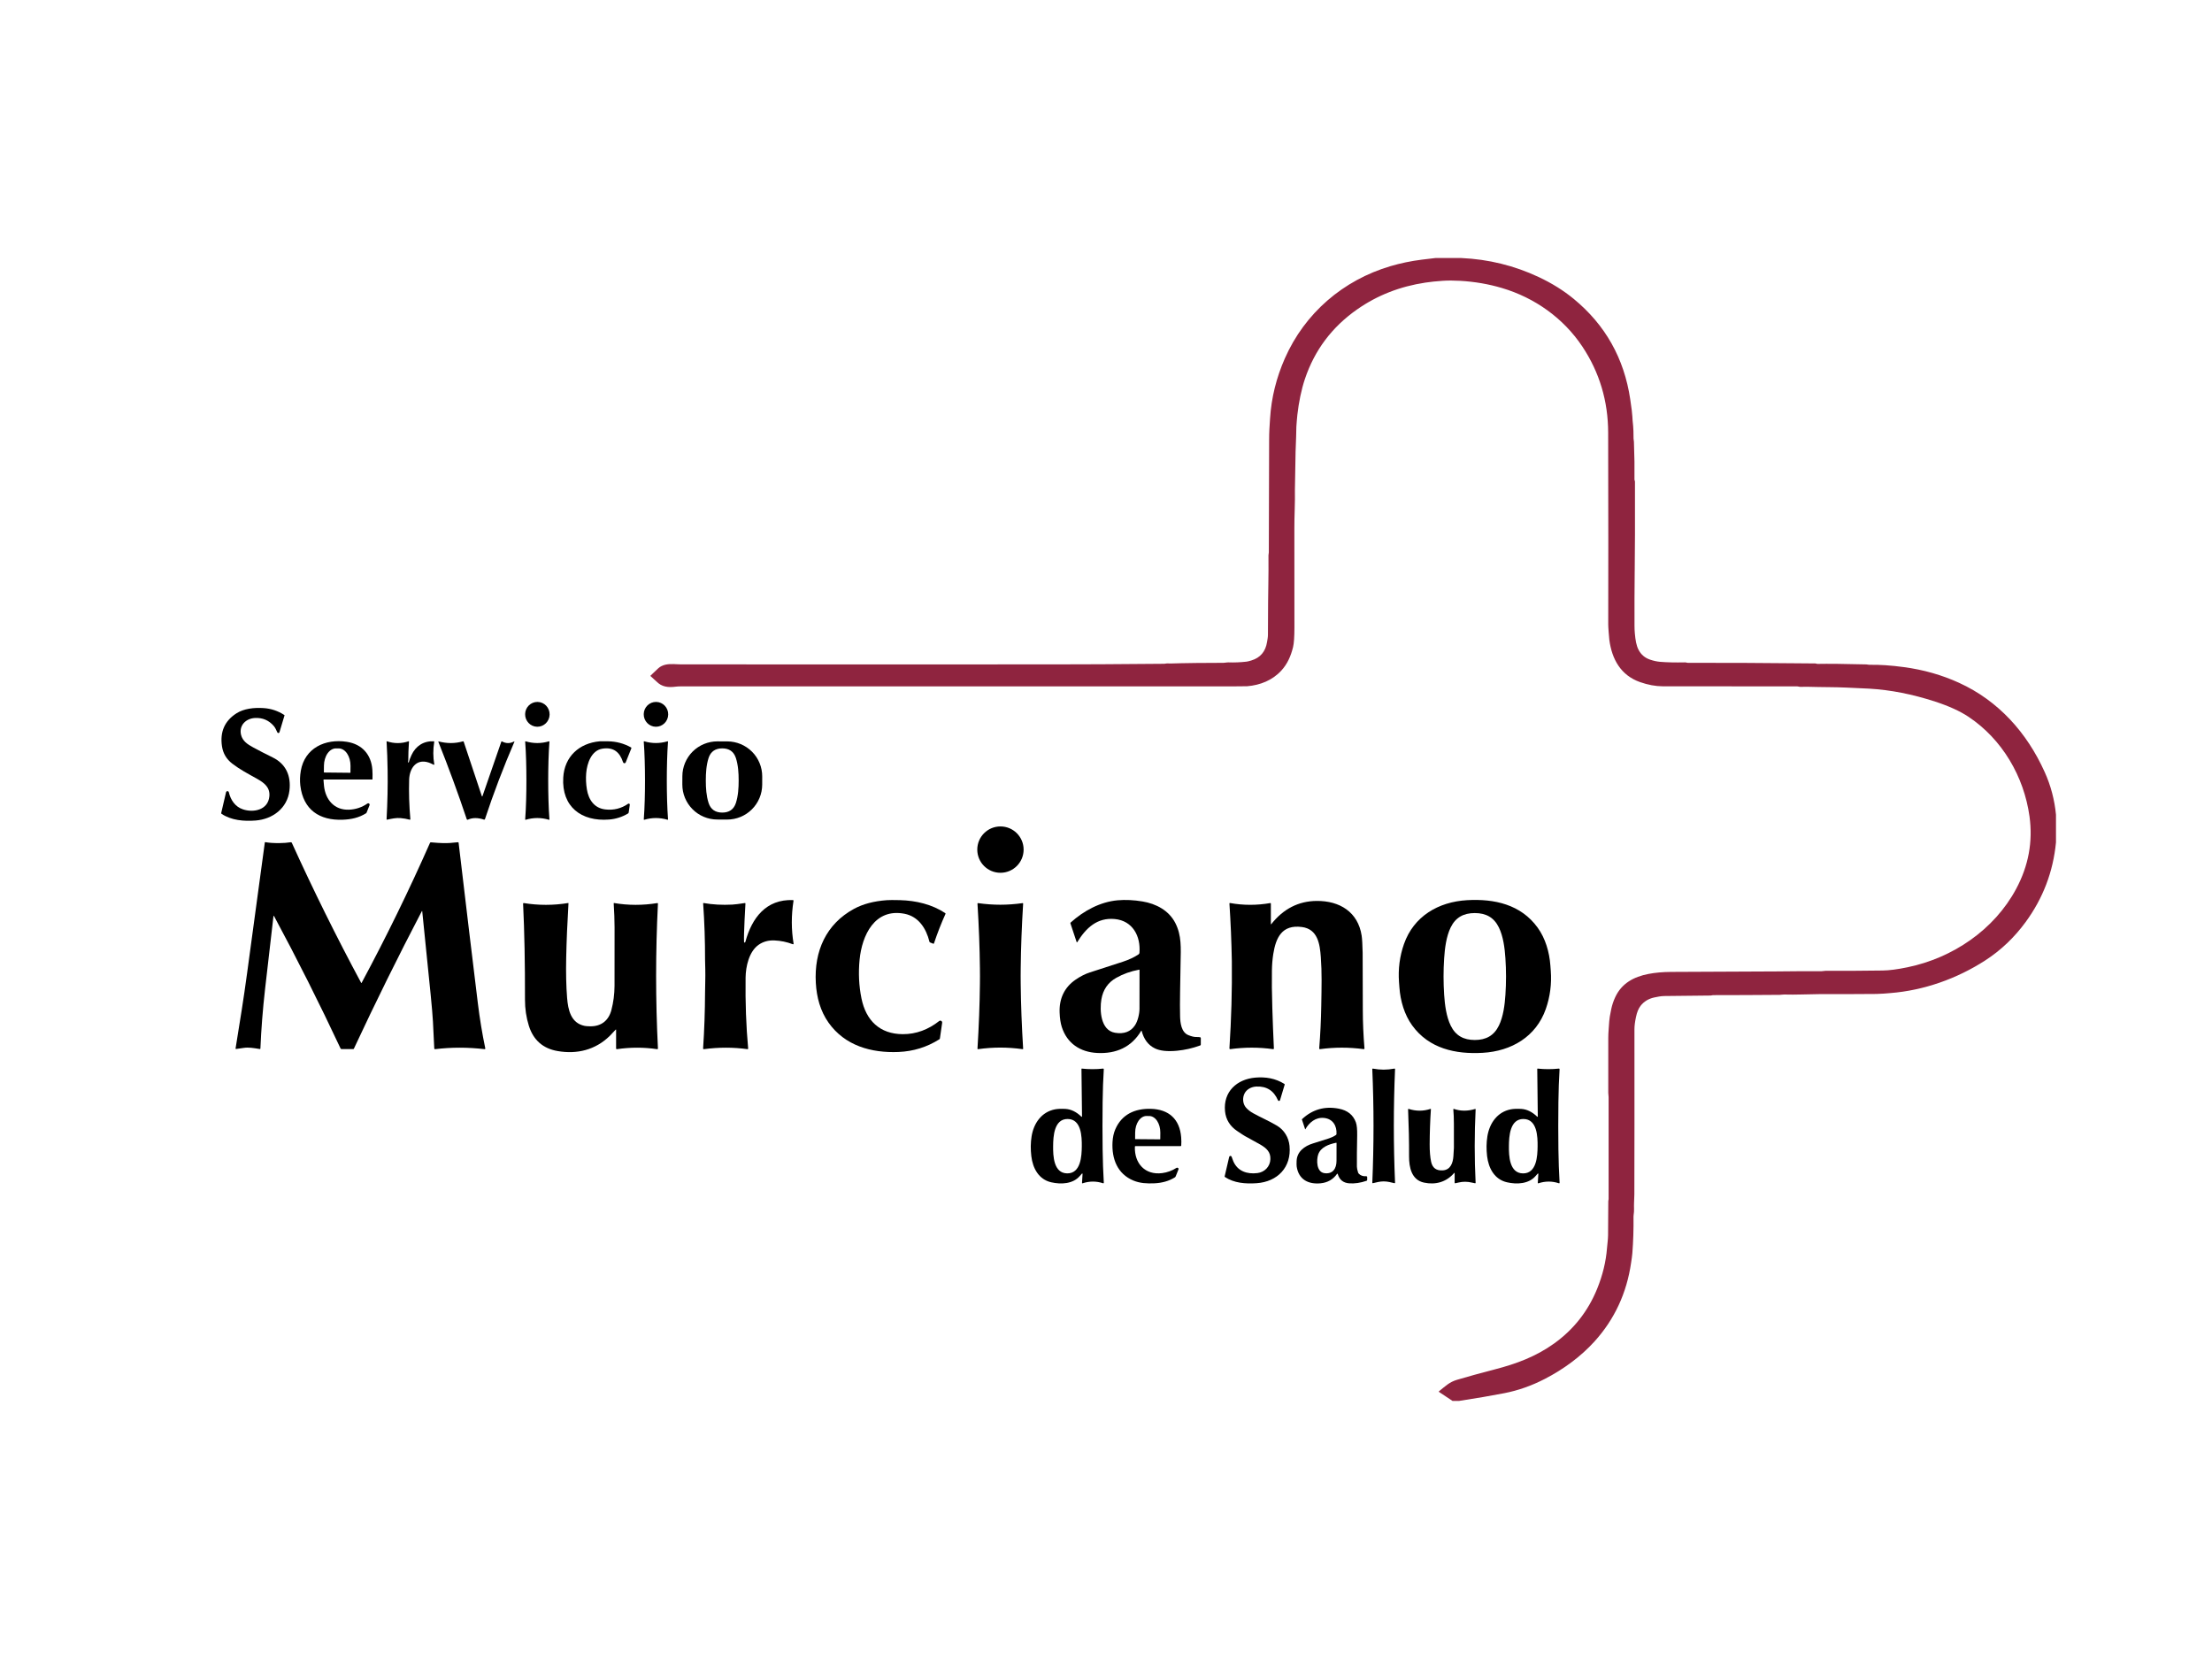 <svg xmlns="http://www.w3.org/2000/svg" width="120" height="90" viewBox="0 0 120 90" fill="none"><path d="M79.279 13.998C80.749 14.064 82.146 14.407 83.471 15.028C84.184 15.362 84.817 15.757 85.372 16.213C87.086 17.623 88.108 19.438 88.439 21.657C88.511 22.142 88.55 22.456 88.555 22.6C88.558 22.712 88.573 22.886 88.598 23.121C88.611 23.246 88.618 23.469 88.619 23.789C88.619 23.841 88.637 23.903 88.64 23.968C88.669 24.71 88.678 25.396 88.669 26.027C88.669 26.038 88.674 26.054 88.684 26.073C88.692 26.088 88.696 26.104 88.696 26.122C88.701 28.355 88.697 29.946 88.683 30.896C88.682 30.968 88.681 31.021 88.681 31.055C88.671 31.998 88.667 32.958 88.671 33.934C88.671 34.09 88.677 34.234 88.69 34.368C88.723 34.718 88.765 35.019 88.899 35.267C89.035 35.52 89.242 35.693 89.521 35.787C89.707 35.85 89.885 35.888 90.055 35.903C90.418 35.934 90.87 35.945 91.411 35.934C91.439 35.934 91.475 35.939 91.518 35.951C91.535 35.956 91.553 35.959 91.571 35.959C93.557 35.954 95.462 35.962 97.286 35.982C97.318 35.982 97.358 35.982 97.405 35.983C97.855 35.989 98.213 35.991 98.48 35.992C98.518 35.992 98.567 36.016 98.594 36.016C99.162 36.004 100.046 36.014 101.247 36.044C101.304 36.046 101.367 36.066 101.411 36.065C101.961 36.054 102.584 36.096 103.281 36.19C104.349 36.333 105.349 36.617 106.28 37.043C108.416 38.019 109.966 39.752 110.925 41.887C111.256 42.622 111.459 43.391 111.536 44.197V45.699C111.383 47.292 110.833 48.733 109.887 50.025C109.272 50.863 108.543 51.556 107.699 52.102C106.16 53.096 104.368 53.73 102.55 53.874C102.377 53.888 102.053 53.918 101.805 53.921C100.952 53.929 99.909 53.932 98.676 53.931C98.493 53.931 98.177 53.937 97.731 53.95C97.427 53.959 97.112 53.96 96.785 53.952C96.716 53.95 96.63 53.969 96.555 53.97C95.276 53.98 94.069 53.986 92.932 53.986C92.892 53.986 92.851 54.007 92.805 54.007C92.507 54.006 91.666 54.015 90.285 54.034C90.1 54.037 89.908 54.076 89.742 54.112C89.428 54.181 89.181 54.332 89 54.566C88.888 54.711 88.804 54.914 88.751 55.174C88.695 55.439 88.668 55.658 88.668 55.833C88.671 59.693 88.669 62.681 88.663 64.798C88.663 64.91 88.657 65.067 88.646 65.267C88.635 65.461 88.664 65.698 88.624 65.908C88.618 65.938 88.616 65.967 88.617 65.997C88.625 66.672 88.605 67.333 88.555 67.982C88.541 68.154 88.516 68.3 88.487 68.501C88.249 70.147 87.589 71.569 86.507 72.767C85.75 73.605 84.809 74.287 83.807 74.805C83.088 75.176 82.354 75.435 81.605 75.58C80.901 75.717 80.083 75.857 79.151 76H78.798L78.064 75.511C78.062 75.509 78.06 75.507 78.058 75.504C78.057 75.501 78.056 75.498 78.055 75.495C78.055 75.492 78.056 75.489 78.057 75.486C78.058 75.483 78.06 75.48 78.063 75.478C78.433 75.178 78.638 74.974 79.044 74.853C79.613 74.683 80.294 74.496 81.087 74.29C82.257 73.988 83.327 73.591 84.314 72.881C85.373 72.119 86.15 71.132 86.643 69.92C86.944 69.181 87.123 68.442 87.18 67.704C87.198 67.474 87.234 67.246 87.237 67.013C87.245 66.223 87.249 65.607 87.249 65.165C87.249 65.151 87.253 65.122 87.262 65.079C87.264 65.066 87.266 65.051 87.266 65.037C87.266 62.713 87.266 60.872 87.266 59.516C87.266 59.446 87.248 59.362 87.248 59.285C87.248 57.799 87.248 56.804 87.248 56.3C87.247 56.014 87.286 55.685 87.301 55.396C87.307 55.279 87.342 55.065 87.407 54.754C87.453 54.531 87.525 54.313 87.623 54.101C87.972 53.345 88.633 52.987 89.432 52.835C89.796 52.765 90.203 52.729 90.652 52.726C91.065 52.723 92.993 52.714 96.434 52.699C96.446 52.699 96.475 52.699 96.519 52.698C97.436 52.687 98.206 52.683 98.828 52.687C98.886 52.688 98.961 52.667 99.023 52.667C99.785 52.673 100.823 52.667 102.137 52.65C102.486 52.646 102.936 52.587 103.485 52.473C105.929 51.968 108.182 50.448 109.375 48.222C110.047 46.969 110.288 45.66 110.1 44.293C109.802 42.13 108.62 40.105 106.792 38.887C106.331 38.58 105.73 38.306 104.99 38.064C103.755 37.661 102.561 37.426 101.407 37.359C101.238 37.349 100.823 37.33 100.163 37.301C99.496 37.271 98.97 37.281 98.642 37.27C98.144 37.255 97.825 37.252 97.685 37.261C97.653 37.263 97.609 37.258 97.554 37.243C97.532 37.238 97.51 37.235 97.488 37.235C93.301 37.237 90.877 37.236 90.214 37.232C89.812 37.23 89.397 37.154 88.968 37.002C87.934 36.638 87.444 35.768 87.305 34.709C87.298 34.655 87.286 34.516 87.269 34.293C87.253 34.088 87.246 33.948 87.246 33.874C87.253 31.339 87.252 27.874 87.242 23.479C87.239 21.756 86.771 20.195 85.839 18.796C84.813 17.258 83.26 16.152 81.477 15.624C80.757 15.41 80.004 15.281 79.216 15.235C78.867 15.215 78.552 15.214 78.27 15.233C77.92 15.256 77.606 15.289 77.329 15.331C75.948 15.538 74.714 16.022 73.628 16.782C72.262 17.737 71.317 18.994 70.793 20.554C70.597 21.137 70.459 21.819 70.381 22.506C70.376 22.543 70.367 22.65 70.351 22.827C70.335 23.005 70.327 23.113 70.327 23.149C70.323 23.464 70.311 23.848 70.292 24.301C70.288 24.4 70.285 24.462 70.285 24.487C70.284 24.537 70.272 25.174 70.251 26.401C70.249 26.495 70.248 26.544 70.248 26.547C70.253 26.907 70.249 27.261 70.238 27.611C70.225 28.009 70.219 28.363 70.219 28.674C70.219 30.218 70.22 32.006 70.222 34.038C70.222 34.545 70.197 34.902 70.147 35.109C70.029 35.59 69.841 36.02 69.511 36.379C69.027 36.907 68.365 37.17 67.656 37.228C67.595 37.233 67.354 37.235 66.934 37.235C59.841 37.235 49.846 37.235 36.951 37.235C36.838 37.235 36.737 37.241 36.649 37.252C36.249 37.304 35.904 37.267 35.617 36.974C35.603 36.96 35.495 36.861 35.293 36.679C35.291 36.677 35.289 36.675 35.288 36.673C35.287 36.67 35.287 36.667 35.287 36.665C35.287 36.662 35.287 36.66 35.288 36.657C35.289 36.655 35.291 36.652 35.293 36.651C35.413 36.538 35.555 36.404 35.718 36.248C35.804 36.166 35.965 36.086 36.113 36.056C36.401 35.996 36.703 36.043 36.967 36.043C37.666 36.042 42.7 36.042 52.068 36.044C56.651 36.044 59.22 36.041 59.775 36.035C60.634 36.024 61.763 36.016 63.161 36.01C63.181 36.01 63.214 36.005 63.261 35.996C63.3 35.988 63.34 35.987 63.379 35.992C63.422 35.997 63.661 35.993 64.094 35.979C64.43 35.969 65.191 35.962 66.376 35.958C66.465 35.958 66.549 35.931 66.644 35.934C66.947 35.946 67.271 35.933 67.616 35.895C67.67 35.89 67.759 35.868 67.885 35.83C68.371 35.683 68.657 35.347 68.738 34.822C68.755 34.713 68.785 34.576 68.785 34.44C68.79 32.984 68.797 32.06 68.807 31.666C68.817 31.228 68.816 30.723 68.814 30.123C68.814 30.092 68.819 30.048 68.83 29.992C68.832 29.982 68.833 29.971 68.833 29.961C68.845 26.594 68.85 24.555 68.85 23.844C68.85 23.648 68.855 23.455 68.865 23.267C68.868 23.216 68.88 23.024 68.901 22.693C68.972 21.578 69.239 20.496 69.701 19.446C70.789 16.979 72.864 15.2 75.432 14.439C75.978 14.278 76.545 14.16 77.133 14.086C77.379 14.056 77.624 14.026 77.87 13.998H79.279Z" fill="#8F243F"></path><path d="M29.816 38.765C29.823 38.393 29.532 38.086 29.165 38.079C28.798 38.072 28.495 38.367 28.488 38.739C28.481 39.111 28.772 39.419 29.139 39.426C29.506 39.433 29.809 39.137 29.816 38.765Z" fill="black"></path><path d="M36.25 38.765C36.257 38.393 35.966 38.086 35.599 38.079C35.232 38.072 34.929 38.367 34.922 38.739C34.915 39.111 35.206 39.419 35.573 39.426C35.94 39.433 36.243 39.137 36.25 38.765Z" fill="black"></path><path d="M15.428 38.792C15.431 38.794 15.434 38.797 15.435 38.801C15.436 38.804 15.436 38.808 15.435 38.811L15.161 39.723C15.158 39.735 15.151 39.746 15.141 39.754C15.131 39.762 15.119 39.766 15.106 39.767C15.093 39.768 15.081 39.765 15.07 39.758C15.059 39.752 15.05 39.742 15.045 39.731C14.992 39.614 14.935 39.482 14.859 39.392C14.587 39.073 14.242 38.926 13.823 38.951C13.34 38.979 12.955 39.353 13.076 39.861C13.157 40.201 13.429 40.381 13.735 40.546C14.059 40.723 14.413 40.904 14.796 41.092C15.52 41.448 15.797 42.099 15.702 42.889C15.587 43.846 14.791 44.443 13.861 44.513C13.228 44.56 12.555 44.507 12.02 44.151C12.013 44.146 12.007 44.139 12.003 44.13C12 44.121 11.999 44.112 12.001 44.103L12.263 42.979C12.267 42.962 12.277 42.947 12.29 42.936C12.304 42.925 12.321 42.919 12.339 42.919C12.356 42.919 12.373 42.925 12.387 42.936C12.401 42.946 12.41 42.962 12.414 42.979C12.513 43.399 12.754 43.764 13.177 43.906C13.752 44.1 14.544 43.945 14.613 43.201C14.658 42.72 14.344 42.473 13.946 42.25C13.409 41.948 13.027 41.754 12.602 41.428C12.287 41.187 12.101 40.874 12.043 40.489C11.925 39.704 12.187 39.107 12.829 38.697C13.231 38.441 13.779 38.38 14.292 38.413C14.707 38.439 15.086 38.566 15.428 38.792Z" fill="black"></path><path d="M20.207 42.273C20.206 42.277 20.205 42.281 20.202 42.284C20.199 42.287 20.195 42.288 20.191 42.288H17.57C17.567 42.288 17.564 42.289 17.562 42.29C17.559 42.291 17.557 42.293 17.555 42.295C17.553 42.297 17.551 42.3 17.55 42.302C17.549 42.305 17.549 42.308 17.549 42.311C17.56 42.448 17.569 42.556 17.577 42.633C17.656 43.385 18.14 43.959 18.937 43.925C19.301 43.91 19.633 43.798 19.933 43.591C19.946 43.582 19.962 43.578 19.979 43.578C19.995 43.579 20.011 43.584 20.024 43.595C20.037 43.605 20.046 43.619 20.05 43.635C20.054 43.651 20.053 43.667 20.047 43.682L19.887 44.084C19.88 44.099 19.869 44.113 19.855 44.122C19.474 44.36 19.058 44.453 18.589 44.47C17.341 44.516 16.45 43.938 16.292 42.611C16.262 42.357 16.271 42.091 16.319 41.813C16.533 40.578 17.646 40.064 18.811 40.242C19.65 40.371 20.144 40.942 20.201 41.767C20.212 41.921 20.214 42.089 20.207 42.273ZM17.583 41.908L18.998 41.923C19.002 41.923 19.005 41.922 19.008 41.92C19.01 41.917 19.011 41.914 19.011 41.911L19.015 41.552C19.017 41.301 18.952 41.061 18.833 40.883C18.713 40.704 18.55 40.603 18.378 40.601L18.231 40.6C18.146 40.599 18.061 40.622 17.982 40.669C17.903 40.715 17.831 40.784 17.77 40.871C17.709 40.958 17.661 41.062 17.627 41.176C17.593 41.29 17.575 41.413 17.574 41.537L17.57 41.896C17.57 41.897 17.57 41.899 17.571 41.901C17.572 41.902 17.573 41.904 17.574 41.905C17.575 41.906 17.576 41.907 17.578 41.907C17.58 41.908 17.581 41.908 17.583 41.908Z" fill="black"></path><path d="M23.556 40.25C23.49 40.668 23.491 41.072 23.56 41.463C23.56 41.467 23.56 41.471 23.558 41.475C23.557 41.479 23.554 41.482 23.551 41.484C23.548 41.487 23.544 41.489 23.54 41.489C23.536 41.489 23.532 41.489 23.528 41.487C23.402 41.425 23.312 41.385 23.258 41.368C22.573 41.14 22.215 41.694 22.196 42.295C22.175 42.978 22.197 43.693 22.262 44.44C22.263 44.444 22.262 44.448 22.26 44.452C22.258 44.456 22.256 44.46 22.253 44.462C22.249 44.465 22.245 44.467 22.241 44.468C22.237 44.469 22.232 44.469 22.228 44.468C22.066 44.424 21.899 44.395 21.728 44.381C21.488 44.361 21.248 44.413 21.007 44.466C21.003 44.467 20.998 44.467 20.994 44.466C20.99 44.465 20.986 44.463 20.982 44.46C20.979 44.457 20.976 44.453 20.974 44.449C20.973 44.445 20.972 44.441 20.972 44.436C21.022 43.515 21.041 42.633 21.028 41.793C21.021 41.266 21.002 40.744 20.972 40.227C20.972 40.225 20.973 40.223 20.973 40.221C20.974 40.219 20.976 40.218 20.977 40.216C20.979 40.215 20.981 40.214 20.983 40.214C20.985 40.214 20.987 40.214 20.989 40.214C21.385 40.346 21.779 40.345 22.172 40.212C22.174 40.211 22.176 40.211 22.178 40.211C22.18 40.211 22.181 40.212 22.183 40.213C22.184 40.215 22.185 40.216 22.186 40.218C22.187 40.219 22.187 40.221 22.187 40.223C22.161 40.617 22.148 40.951 22.149 41.224C22.149 41.253 22.146 41.279 22.139 41.302C22.13 41.33 22.13 41.348 22.139 41.357C22.142 41.36 22.146 41.362 22.15 41.363C22.154 41.364 22.159 41.364 22.163 41.363C22.167 41.361 22.171 41.359 22.173 41.356C22.176 41.353 22.178 41.349 22.179 41.345C22.201 41.252 22.249 41.125 22.324 40.962C22.55 40.47 22.984 40.189 23.528 40.215C23.532 40.215 23.536 40.216 23.54 40.218C23.544 40.22 23.547 40.223 23.55 40.226C23.553 40.229 23.555 40.233 23.556 40.237C23.557 40.242 23.557 40.246 23.556 40.25Z" fill="black"></path><path d="M27.906 40.242C27.308 41.628 26.775 43.026 26.309 44.437C26.305 44.448 26.298 44.456 26.288 44.462C26.278 44.467 26.266 44.468 26.256 44.464C25.922 44.352 25.631 44.353 25.383 44.467C25.377 44.47 25.371 44.471 25.364 44.472C25.358 44.472 25.352 44.47 25.346 44.468C25.34 44.465 25.334 44.462 25.33 44.457C25.326 44.452 25.322 44.446 25.32 44.44C24.852 43.04 24.339 41.642 23.782 40.247C23.78 40.244 23.78 40.241 23.78 40.238C23.781 40.235 23.782 40.232 23.784 40.229C23.786 40.227 23.789 40.225 23.792 40.224C23.795 40.223 23.798 40.223 23.801 40.224C24.241 40.335 24.671 40.345 25.117 40.217C25.125 40.215 25.133 40.216 25.14 40.219C25.147 40.223 25.152 40.229 25.155 40.237L26.14 43.193C26.142 43.196 26.144 43.199 26.147 43.201C26.15 43.203 26.153 43.204 26.157 43.204C26.16 43.204 26.164 43.203 26.167 43.201C26.17 43.199 26.172 43.196 26.173 43.193L27.196 40.238C27.197 40.234 27.199 40.231 27.202 40.228C27.205 40.225 27.208 40.223 27.212 40.221C27.216 40.22 27.22 40.219 27.224 40.22C27.228 40.22 27.232 40.221 27.236 40.223C27.453 40.341 27.67 40.342 27.887 40.224C27.889 40.222 27.892 40.222 27.895 40.222C27.898 40.222 27.901 40.224 27.903 40.225C27.905 40.227 27.907 40.23 27.907 40.233C27.908 40.236 27.907 40.239 27.906 40.242Z" fill="black"></path><path d="M29.148 40.31C29.357 40.31 29.567 40.279 29.779 40.217C29.782 40.216 29.786 40.216 29.789 40.216C29.792 40.217 29.795 40.218 29.798 40.22C29.801 40.222 29.803 40.225 29.804 40.228C29.805 40.231 29.806 40.235 29.806 40.238C29.758 40.879 29.74 41.636 29.74 42.344C29.74 43.053 29.758 43.81 29.806 44.45C29.806 44.454 29.805 44.457 29.804 44.46C29.803 44.463 29.801 44.466 29.798 44.468C29.795 44.47 29.792 44.471 29.789 44.472C29.786 44.473 29.782 44.473 29.779 44.472C29.568 44.409 29.358 44.378 29.148 44.378C28.94 44.378 28.73 44.409 28.518 44.472C28.515 44.473 28.511 44.473 28.508 44.472C28.505 44.471 28.502 44.47 28.499 44.468C28.496 44.466 28.494 44.463 28.493 44.46C28.492 44.457 28.491 44.454 28.491 44.45C28.539 43.81 28.557 43.053 28.557 42.344C28.557 41.636 28.539 40.879 28.491 40.238C28.491 40.235 28.492 40.231 28.493 40.228C28.494 40.225 28.496 40.222 28.499 40.22C28.502 40.218 28.505 40.217 28.508 40.216C28.511 40.216 28.515 40.216 28.518 40.217C28.729 40.279 28.939 40.31 29.148 40.31Z" fill="black"></path><path d="M33.946 41.356C33.941 41.371 33.93 41.384 33.917 41.392C33.904 41.401 33.888 41.406 33.872 41.405C33.856 41.404 33.841 41.399 33.828 41.389C33.816 41.38 33.806 41.367 33.801 41.352C33.62 40.797 33.282 40.523 32.686 40.614C32.074 40.708 31.844 41.426 31.801 41.943C31.777 42.236 31.79 42.529 31.838 42.822C31.93 43.384 32.238 43.844 32.841 43.912C33.293 43.964 33.705 43.861 34.077 43.603C34.086 43.597 34.097 43.594 34.108 43.593C34.119 43.593 34.13 43.596 34.139 43.602C34.149 43.608 34.156 43.616 34.161 43.626C34.166 43.636 34.168 43.648 34.166 43.659L34.106 44.076C34.104 44.087 34.1 44.098 34.093 44.108C34.087 44.118 34.078 44.126 34.068 44.133C33.751 44.322 33.407 44.431 33.036 44.46C31.546 44.576 30.462 43.774 30.556 42.18C30.622 41.043 31.422 40.315 32.532 40.216C32.572 40.212 32.722 40.212 32.984 40.215C33.431 40.221 33.848 40.332 34.235 40.548C34.243 40.552 34.249 40.559 34.252 40.568C34.255 40.576 34.254 40.586 34.251 40.594L33.946 41.356Z" fill="black"></path><path d="M34.991 42.344C34.99 41.635 34.972 40.878 34.924 40.237C34.924 40.234 34.925 40.23 34.926 40.227C34.927 40.224 34.929 40.221 34.932 40.219C34.935 40.217 34.938 40.216 34.941 40.215C34.944 40.215 34.948 40.215 34.951 40.216C35.163 40.278 35.373 40.309 35.582 40.309C35.791 40.309 36.001 40.278 36.213 40.216C36.216 40.215 36.219 40.215 36.223 40.215C36.226 40.216 36.229 40.217 36.232 40.219C36.234 40.221 36.236 40.224 36.238 40.227C36.239 40.23 36.24 40.234 36.239 40.237C36.192 40.878 36.174 41.635 36.174 42.344C36.174 43.052 36.193 43.809 36.24 44.45C36.24 44.453 36.239 44.457 36.238 44.46C36.237 44.463 36.235 44.465 36.232 44.467C36.23 44.469 36.227 44.471 36.224 44.471C36.22 44.472 36.217 44.472 36.214 44.471C36.002 44.409 35.792 44.378 35.583 44.378C35.374 44.378 35.164 44.409 34.952 44.472C34.949 44.473 34.945 44.473 34.942 44.472C34.939 44.472 34.936 44.47 34.933 44.468C34.931 44.466 34.928 44.463 34.927 44.46C34.926 44.457 34.925 44.454 34.925 44.45C34.973 43.81 34.991 43.053 34.991 42.344Z" fill="black"></path><path d="M41.349 42.569C41.347 43.072 41.145 43.554 40.788 43.909C40.431 44.264 39.947 44.462 39.443 44.461L38.908 44.459C38.659 44.458 38.412 44.408 38.182 44.312C37.952 44.216 37.743 44.075 37.568 43.898C37.392 43.721 37.253 43.511 37.158 43.281C37.063 43.05 37.015 42.803 37.016 42.553L37.018 42.111C37.019 41.607 37.221 41.125 37.578 40.77C37.936 40.415 38.42 40.217 38.923 40.219L39.458 40.221C39.708 40.221 39.954 40.272 40.184 40.368C40.414 40.464 40.623 40.605 40.799 40.782C40.975 40.958 41.114 41.168 41.208 41.399C41.303 41.63 41.351 41.877 41.35 42.126L41.349 42.569ZM38.29 42.341C38.29 42.746 38.315 43.171 38.441 43.56C38.556 43.916 38.813 44.082 39.182 44.082C39.551 44.082 39.807 43.915 39.922 43.56C40.047 43.17 40.072 42.746 40.072 42.34C40.072 41.935 40.047 41.51 39.921 41.121C39.806 40.765 39.55 40.599 39.181 40.599C38.812 40.599 38.555 40.766 38.44 41.121C38.315 41.511 38.29 41.935 38.29 42.341Z" fill="black"></path><path d="M54.274 47.348C54.968 47.348 55.531 46.785 55.531 46.091C55.531 45.397 54.968 44.834 54.274 44.834C53.579 44.834 53.017 45.397 53.017 46.091C53.017 46.785 53.579 47.348 54.274 47.348Z" fill="black"></path><path d="M22.906 49.435C22.905 49.432 22.904 49.43 22.902 49.428C22.901 49.427 22.899 49.425 22.896 49.425C22.894 49.425 22.891 49.425 22.889 49.426C22.887 49.427 22.885 49.429 22.884 49.431C21.613 51.862 20.384 54.348 19.198 56.89C19.195 56.896 19.19 56.902 19.184 56.906C19.178 56.91 19.171 56.912 19.163 56.912H18.525C18.515 56.912 18.505 56.909 18.496 56.903C18.487 56.898 18.481 56.89 18.476 56.881C17.329 54.432 16.125 52.036 14.864 49.693C14.862 49.69 14.86 49.688 14.857 49.687C14.854 49.686 14.851 49.685 14.848 49.686C14.845 49.687 14.842 49.688 14.84 49.69C14.838 49.693 14.836 49.695 14.836 49.698C14.603 51.709 14.451 53.031 14.379 53.664C14.255 54.758 14.171 55.83 14.127 56.88C14.127 56.885 14.126 56.889 14.124 56.892C14.122 56.896 14.119 56.9 14.116 56.902C14.113 56.905 14.109 56.907 14.105 56.908C14.101 56.909 14.096 56.91 14.092 56.909C13.755 56.854 13.491 56.808 13.221 56.848C13.088 56.868 12.951 56.888 12.81 56.907C12.806 56.908 12.802 56.907 12.798 56.906C12.794 56.905 12.79 56.902 12.787 56.899C12.784 56.896 12.782 56.892 12.78 56.888C12.779 56.884 12.779 56.88 12.78 56.876C13.037 55.282 13.207 54.257 13.408 52.772C14.022 48.239 14.342 45.885 14.366 45.709C14.367 45.706 14.368 45.702 14.37 45.699C14.372 45.696 14.374 45.694 14.377 45.692C14.38 45.69 14.383 45.688 14.386 45.687C14.39 45.686 14.393 45.686 14.397 45.687C14.594 45.723 14.843 45.74 15.146 45.738C15.377 45.736 15.586 45.721 15.774 45.691C15.786 45.689 15.797 45.691 15.807 45.696C15.817 45.702 15.825 45.71 15.83 45.72C16.999 48.294 18.253 50.827 19.592 53.318C19.594 53.32 19.596 53.322 19.598 53.324C19.6 53.325 19.602 53.326 19.605 53.326C19.608 53.326 19.61 53.325 19.613 53.324C19.615 53.322 19.617 53.32 19.618 53.318C20.945 50.849 22.182 48.317 23.329 45.722C23.333 45.714 23.34 45.707 23.348 45.702C23.356 45.697 23.365 45.695 23.374 45.696C23.664 45.721 23.889 45.736 24.05 45.739C24.276 45.744 24.538 45.728 24.839 45.691C24.843 45.69 24.849 45.69 24.853 45.692C24.858 45.693 24.862 45.695 24.866 45.698C24.87 45.701 24.873 45.705 24.876 45.709C24.878 45.714 24.88 45.718 24.88 45.723C25.29 49.197 25.637 52.094 25.922 54.416C26.026 55.264 26.161 56.083 26.327 56.875C26.328 56.88 26.328 56.886 26.326 56.892C26.325 56.897 26.322 56.902 26.318 56.906C26.315 56.91 26.31 56.913 26.305 56.915C26.299 56.917 26.294 56.918 26.288 56.917C25.378 56.81 24.484 56.81 23.607 56.917C23.601 56.918 23.595 56.917 23.589 56.916C23.584 56.914 23.578 56.911 23.574 56.907C23.569 56.903 23.566 56.899 23.563 56.893C23.56 56.888 23.559 56.882 23.559 56.877C23.531 56.285 23.507 55.799 23.487 55.419C23.47 55.108 23.429 54.624 23.364 53.966C23.153 51.837 23 50.326 22.906 49.435Z" fill="black"></path><path d="M43.048 48.867C42.924 49.657 42.925 50.432 43.052 51.193C43.053 51.198 43.052 51.203 43.05 51.208C43.048 51.213 43.045 51.217 43.041 51.221C43.037 51.224 43.032 51.226 43.027 51.227C43.022 51.228 43.017 51.227 43.012 51.225C42.688 51.102 42.355 51.032 42.012 51.018C41.686 51.004 41.4 51.083 41.155 51.255C40.634 51.62 40.456 52.432 40.448 53.032C40.43 54.381 40.476 55.663 40.587 56.878C40.587 56.884 40.587 56.889 40.585 56.894C40.583 56.899 40.58 56.903 40.576 56.907C40.572 56.91 40.568 56.913 40.563 56.915C40.558 56.916 40.552 56.917 40.547 56.916C39.771 56.81 38.984 56.81 38.186 56.917C38.181 56.917 38.175 56.917 38.169 56.915C38.164 56.913 38.159 56.911 38.155 56.907C38.151 56.903 38.147 56.898 38.145 56.893C38.143 56.887 38.142 56.881 38.143 56.876C38.209 55.889 38.244 54.875 38.249 53.835C38.251 53.51 38.272 52.993 38.261 52.583C38.253 52.267 38.249 52.093 38.249 52.061C38.251 51.047 38.217 50.031 38.146 49.012C38.146 49.008 38.146 49.005 38.147 49.002C38.148 48.999 38.15 48.997 38.153 48.995C38.155 48.992 38.158 48.991 38.161 48.99C38.164 48.989 38.167 48.989 38.17 48.989C38.664 49.075 39.184 49.103 39.729 49.074C39.865 49.066 40.092 49.038 40.407 48.99C40.412 48.989 40.416 48.989 40.42 48.991C40.424 48.992 40.428 48.994 40.431 48.997C40.434 49 40.436 49.003 40.438 49.007C40.44 49.011 40.44 49.015 40.44 49.019C40.403 49.652 40.378 50.187 40.365 50.623C40.36 50.824 40.359 50.986 40.365 51.109C40.366 51.13 40.376 51.138 40.395 51.134C40.417 51.13 40.431 51.114 40.439 51.086C40.787 49.799 41.56 48.774 43.017 48.829C43.022 48.83 43.026 48.831 43.03 48.833C43.034 48.835 43.038 48.837 43.041 48.841C43.044 48.844 43.046 48.849 43.047 48.853C43.048 48.857 43.049 48.862 43.048 48.867Z" fill="black"></path><path d="M50.624 51.194L50.455 51.127C50.447 51.123 50.44 51.118 50.434 51.112C50.429 51.105 50.425 51.098 50.423 51.089C50.245 50.365 49.83 49.719 49.068 49.571C47.445 49.256 46.762 50.748 46.633 52.058C46.562 52.78 46.596 53.483 46.735 54.166C46.98 55.361 47.725 56.098 48.977 56.103C49.704 56.106 50.366 55.851 50.948 55.392C50.964 55.379 50.983 55.371 51.004 55.37C51.024 55.368 51.044 55.373 51.062 55.383C51.079 55.393 51.094 55.409 51.102 55.427C51.111 55.445 51.115 55.466 51.112 55.486L50.99 56.332C50.988 56.342 50.985 56.352 50.979 56.361C50.973 56.37 50.966 56.377 50.957 56.383C50.286 56.806 49.55 57.035 48.75 57.069C47.27 57.132 45.834 56.73 44.947 55.477C44.504 54.85 44.302 54.108 44.258 53.323C44.16 51.599 44.816 50.127 46.329 49.305C46.816 49.041 47.41 48.884 48.113 48.834C48.247 48.824 48.481 48.824 48.817 48.832C49.699 48.855 50.564 49.063 51.28 49.536C51.287 49.541 51.292 49.548 51.294 49.556C51.297 49.564 51.296 49.572 51.292 49.58C51.056 50.101 50.849 50.632 50.669 51.173C50.667 51.178 50.665 51.182 50.662 51.185C50.659 51.189 50.655 51.192 50.651 51.194C50.647 51.196 50.642 51.197 50.637 51.197C50.633 51.197 50.628 51.196 50.624 51.194Z" fill="black"></path><path d="M58.441 51.111C58.44 51.114 58.437 51.117 58.434 51.118C58.431 51.12 58.428 51.12 58.424 51.12C58.421 51.12 58.417 51.118 58.415 51.116C58.412 51.114 58.41 51.111 58.408 51.108L58.07 50.092C58.067 50.085 58.067 50.076 58.069 50.069C58.071 50.061 58.075 50.054 58.081 50.049C58.789 49.411 59.681 48.925 60.634 48.84C61.056 48.803 61.504 48.824 61.978 48.903C62.718 49.026 63.411 49.39 63.761 50.074C64.108 50.751 64.061 51.424 64.046 52.238C64.039 52.653 64.03 53.178 64.019 53.813C64.01 54.309 64.01 54.75 64.019 55.133C64.028 55.493 64.085 55.996 64.463 56.153C64.637 56.225 64.784 56.26 64.905 56.257C64.984 56.255 65.051 56.26 65.107 56.27C65.117 56.273 65.126 56.278 65.132 56.286C65.139 56.293 65.143 56.303 65.143 56.313V56.668C65.143 56.679 65.139 56.689 65.133 56.697C65.127 56.706 65.119 56.712 65.109 56.716C64.701 56.865 64.282 56.961 63.852 57.002C63.328 57.051 62.927 57.009 62.65 56.873C62.292 56.698 62.053 56.382 61.935 55.926C61.934 55.924 61.933 55.921 61.931 55.919C61.929 55.918 61.926 55.916 61.923 55.916C61.92 55.916 61.918 55.916 61.915 55.917C61.913 55.919 61.91 55.92 61.909 55.923C61.383 56.81 60.547 57.175 59.524 57.123C58.597 57.076 57.89 56.603 57.603 55.718C57.535 55.507 57.495 55.245 57.484 54.93C57.456 54.185 57.735 53.565 58.356 53.142C58.621 52.962 58.876 52.833 59.123 52.754C59.562 52.611 60.159 52.418 60.913 52.174C61.243 52.066 61.528 51.933 61.767 51.773C61.781 51.763 61.792 51.751 61.801 51.736C61.809 51.722 61.814 51.706 61.815 51.69C61.887 50.787 61.45 49.949 60.474 49.857C59.515 49.767 58.911 50.347 58.441 51.111ZM61.8 52.604C61.346 52.687 60.93 52.835 60.554 53.048C60.108 53.3 59.84 53.688 59.75 54.213C59.65 54.802 59.701 55.897 60.491 56.027C60.976 56.107 61.336 55.973 61.571 55.624C61.724 55.398 61.816 54.997 61.817 54.73C61.818 53.375 61.819 52.672 61.819 52.62C61.819 52.618 61.818 52.615 61.817 52.613C61.816 52.611 61.815 52.609 61.813 52.608C61.811 52.606 61.809 52.605 61.807 52.605C61.804 52.604 61.802 52.604 61.8 52.604Z" fill="black"></path><path d="M75.896 53.283C75.843 52.569 75.932 51.879 76.165 51.214C76.691 49.71 78.028 48.924 79.589 48.834C81.064 48.75 82.506 49.063 83.417 50.324C83.838 50.905 84.055 51.653 84.107 52.375C84.114 52.474 84.121 52.57 84.129 52.665C84.182 53.38 84.092 54.07 83.86 54.735C83.334 56.239 81.997 57.025 80.435 57.115C78.96 57.2 77.519 56.886 76.608 55.626C76.187 55.044 75.97 54.296 75.918 53.574C75.91 53.476 75.903 53.379 75.896 53.283ZM78.312 52.977C78.312 53.298 78.323 53.626 78.344 53.96C78.381 54.517 78.462 55.151 78.7 55.638C78.965 56.182 79.399 56.419 80.007 56.419C80.616 56.419 81.05 56.181 81.315 55.637C81.552 55.15 81.633 54.516 81.669 53.959C81.691 53.625 81.701 53.297 81.701 52.975C81.701 52.653 81.691 52.325 81.668 51.992C81.632 51.434 81.551 50.8 81.313 50.313C81.048 49.77 80.614 49.533 80.006 49.533C79.397 49.533 78.963 49.771 78.698 50.314C78.461 50.801 78.38 51.435 78.344 51.993C78.322 52.326 78.312 52.654 78.312 52.977Z" fill="black"></path><path d="M68.944 50.129C68.944 50.131 68.945 50.134 68.946 50.136C68.948 50.138 68.95 50.139 68.952 50.14C68.954 50.14 68.957 50.14 68.959 50.14C68.961 50.139 68.963 50.138 68.965 50.136C69.62 49.305 70.44 48.884 71.427 48.875C72.676 48.864 73.672 49.475 73.869 50.757C73.895 50.927 73.913 51.237 73.923 51.688C73.928 51.903 73.931 52.93 73.932 54.77C73.933 55.465 73.963 56.166 74.022 56.872C74.022 56.878 74.022 56.884 74.019 56.89C74.017 56.895 74.014 56.9 74.01 56.905C74.005 56.909 74 56.912 73.994 56.914C73.989 56.916 73.983 56.916 73.977 56.915C73.182 56.809 72.394 56.809 71.612 56.916C71.606 56.916 71.6 56.916 71.594 56.914C71.589 56.912 71.583 56.909 71.579 56.905C71.575 56.901 71.571 56.896 71.569 56.89C71.567 56.885 71.566 56.879 71.567 56.873C71.627 56.123 71.665 55.35 71.678 54.554C71.696 53.497 71.716 52.772 71.654 51.926C71.603 51.221 71.492 50.4 70.622 50.289C69.545 50.151 69.217 50.863 69.075 51.752C69.031 52.029 69.006 52.326 69.001 52.643C68.991 53.191 68.998 53.873 69.023 54.69C69.043 55.373 69.072 56.101 69.108 56.875C69.109 56.881 69.108 56.886 69.106 56.892C69.103 56.897 69.1 56.902 69.096 56.906C69.091 56.91 69.086 56.913 69.081 56.914C69.075 56.916 69.07 56.916 69.064 56.916C68.299 56.809 67.525 56.809 66.744 56.915C66.737 56.916 66.731 56.915 66.725 56.913C66.719 56.911 66.714 56.908 66.709 56.904C66.705 56.9 66.701 56.894 66.699 56.889C66.697 56.883 66.696 56.877 66.696 56.87C66.8 55.27 66.843 53.702 66.827 52.165C66.827 52.148 66.826 52.13 66.826 52.11C66.807 51.072 66.764 50.041 66.696 49.015C66.696 49.011 66.697 49.007 66.698 49.004C66.7 49 66.702 48.997 66.705 48.995C66.708 48.992 66.711 48.99 66.715 48.989C66.719 48.988 66.722 48.988 66.726 48.988C67.451 49.118 68.18 49.119 68.911 48.991C68.915 48.99 68.919 48.99 68.923 48.991C68.927 48.992 68.931 48.994 68.934 48.997C68.937 49 68.94 49.003 68.941 49.007C68.943 49.011 68.944 49.015 68.944 49.019V50.129Z" fill="black"></path><path d="M33.402 55.855C33.267 56.005 33.16 56.118 33.08 56.196C32.302 56.957 31.311 57.201 30.255 57.02C29.457 56.884 28.935 56.426 28.69 55.646C28.549 55.198 28.479 54.724 28.48 54.226C28.485 52.282 28.451 50.548 28.378 49.024C28.378 49.019 28.379 49.014 28.381 49.01C28.382 49.006 28.385 49.002 28.389 48.998C28.392 48.995 28.396 48.993 28.401 48.992C28.406 48.99 28.41 48.99 28.415 48.991C29.217 49.12 30.019 49.12 30.82 48.989C30.823 48.989 30.825 48.989 30.828 48.99C30.83 48.99 30.832 48.992 30.834 48.993C30.836 48.995 30.838 48.997 30.839 48.999C30.84 49.002 30.84 49.004 30.84 49.007C30.776 50.064 30.735 51.045 30.716 51.949C30.698 52.782 30.715 53.51 30.765 54.133C30.818 54.781 30.964 55.5 31.715 55.654C31.784 55.668 31.886 55.675 32.022 55.677C32.607 55.683 33.016 55.374 33.168 54.794C33.279 54.369 33.336 53.931 33.338 53.481C33.343 52.6 33.343 51.541 33.34 50.305C33.339 49.906 33.323 49.474 33.293 49.009C33.293 49.006 33.294 49.003 33.295 49C33.296 48.998 33.297 48.995 33.3 48.993C33.302 48.991 33.304 48.99 33.307 48.989C33.31 48.988 33.313 48.988 33.316 48.989C34.084 49.119 34.865 49.12 35.659 48.992C35.663 48.992 35.668 48.992 35.672 48.993C35.676 48.994 35.68 48.996 35.683 48.999C35.686 49.002 35.689 49.006 35.691 49.01C35.692 49.014 35.693 49.018 35.693 49.023C35.561 51.635 35.561 54.253 35.693 56.877C35.693 56.883 35.692 56.888 35.69 56.894C35.688 56.899 35.684 56.903 35.68 56.907C35.676 56.911 35.671 56.914 35.666 56.916C35.66 56.917 35.654 56.918 35.648 56.917C34.928 56.81 34.2 56.81 33.467 56.917C33.462 56.918 33.456 56.917 33.451 56.916C33.445 56.914 33.44 56.911 33.436 56.908C33.432 56.904 33.429 56.899 33.426 56.894C33.424 56.889 33.423 56.884 33.423 56.878V55.863C33.423 55.861 33.422 55.858 33.421 55.856C33.419 55.854 33.417 55.852 33.415 55.852C33.413 55.851 33.41 55.85 33.408 55.851C33.406 55.852 33.404 55.853 33.402 55.855Z" fill="black"></path><path d="M54.266 49.081C54.656 49.081 55.059 49.052 55.475 48.994C55.479 48.994 55.483 48.994 55.486 48.995C55.49 48.996 55.493 48.998 55.496 49.001C55.499 49.003 55.501 49.006 55.503 49.01C55.504 49.013 55.505 49.017 55.505 49.021C55.429 50.25 55.385 51.417 55.373 52.522C55.371 52.667 55.37 52.811 55.37 52.955C55.37 53.1 55.371 53.244 55.373 53.389C55.385 54.494 55.429 55.661 55.505 56.89C55.505 56.894 55.505 56.898 55.503 56.901C55.502 56.905 55.5 56.908 55.497 56.91C55.494 56.913 55.491 56.915 55.487 56.916C55.484 56.917 55.48 56.917 55.476 56.917C55.059 56.859 54.656 56.831 54.267 56.831C53.878 56.831 53.474 56.859 53.058 56.917C53.054 56.917 53.05 56.917 53.047 56.916C53.043 56.915 53.039 56.913 53.037 56.91C53.034 56.908 53.032 56.905 53.03 56.901C53.029 56.898 53.028 56.894 53.028 56.89C53.104 55.661 53.148 54.494 53.16 53.389C53.162 53.244 53.163 53.1 53.163 52.955C53.163 52.811 53.162 52.667 53.16 52.522C53.148 51.417 53.104 50.25 53.028 49.022C53.028 49.018 53.028 49.014 53.03 49.01C53.031 49.007 53.033 49.004 53.036 49.001C53.039 48.998 53.042 48.996 53.046 48.995C53.05 48.994 53.053 48.994 53.057 48.994C53.474 49.052 53.877 49.081 54.266 49.081Z" fill="black"></path><path d="M58.694 63.667C58.684 63.677 58.645 63.72 58.578 63.798C58.212 64.227 57.568 64.263 57.025 64.138C56.35 63.983 56.026 63.377 55.949 62.721C55.904 62.348 55.909 61.991 55.963 61.651C56.075 60.937 56.503 60.322 57.233 60.181C57.383 60.153 57.573 60.145 57.804 60.158C58.107 60.177 58.395 60.318 58.668 60.582C58.671 60.584 58.674 60.586 58.678 60.587C58.681 60.587 58.685 60.587 58.688 60.585C58.691 60.584 58.694 60.581 58.696 60.578C58.698 60.575 58.699 60.572 58.699 60.568L58.669 57.992C58.669 57.989 58.669 57.986 58.671 57.983C58.672 57.98 58.673 57.978 58.676 57.976C58.678 57.974 58.68 57.973 58.683 57.972C58.686 57.971 58.689 57.971 58.692 57.971C59.081 58.012 59.463 58.012 59.839 57.971C59.845 57.97 59.85 57.971 59.855 57.973C59.86 57.974 59.865 57.977 59.869 57.981C59.873 57.985 59.876 57.989 59.878 57.994C59.88 57.999 59.88 58.004 59.88 58.01C59.846 58.557 59.825 59.145 59.817 59.776C59.806 60.673 59.806 61.533 59.817 62.355C59.826 62.989 59.847 63.592 59.881 64.162C59.881 64.166 59.88 64.171 59.878 64.176C59.876 64.18 59.873 64.184 59.869 64.187C59.865 64.19 59.861 64.192 59.856 64.192C59.851 64.193 59.846 64.193 59.841 64.191C59.473 64.069 59.103 64.07 58.73 64.193C58.726 64.195 58.722 64.195 58.718 64.195C58.715 64.194 58.711 64.192 58.708 64.19C58.705 64.187 58.702 64.184 58.701 64.181C58.699 64.177 58.698 64.173 58.699 64.169L58.728 63.684C58.728 63.68 58.727 63.676 58.725 63.673C58.723 63.669 58.72 63.666 58.717 63.665C58.713 63.663 58.709 63.662 58.705 63.663C58.701 63.663 58.697 63.665 58.694 63.667ZM57.132 62.172C57.126 62.693 57.151 63.647 57.894 63.655C58.638 63.663 58.682 62.709 58.687 62.188C58.692 61.666 58.667 60.712 57.924 60.705C57.181 60.697 57.136 61.65 57.132 62.172Z" fill="black"></path><path d="M75.064 58.028C75.251 58.028 75.445 58.009 75.647 57.971C75.651 57.97 75.656 57.971 75.66 57.972C75.664 57.973 75.668 57.975 75.671 57.978C75.674 57.981 75.677 57.984 75.679 57.988C75.68 57.992 75.681 57.997 75.681 58.001C75.593 60.044 75.593 62.096 75.681 64.16C75.681 64.164 75.68 64.168 75.679 64.172C75.677 64.176 75.674 64.179 75.671 64.182C75.668 64.185 75.664 64.186 75.66 64.187C75.656 64.188 75.652 64.188 75.647 64.187C75.465 64.146 75.281 64.09 75.064 64.09C74.847 64.09 74.663 64.146 74.48 64.187C74.476 64.188 74.472 64.188 74.468 64.187C74.464 64.186 74.46 64.185 74.457 64.182C74.453 64.179 74.451 64.176 74.449 64.172C74.447 64.168 74.447 64.164 74.447 64.16C74.535 62.096 74.535 60.044 74.446 58.001C74.446 57.997 74.447 57.992 74.449 57.988C74.45 57.984 74.453 57.981 74.456 57.978C74.46 57.975 74.463 57.973 74.468 57.972C74.472 57.971 74.476 57.971 74.48 57.972C74.683 58.009 74.877 58.028 75.064 58.028Z" fill="black"></path><path d="M83.454 63.684C83.454 63.68 83.453 63.676 83.451 63.673C83.449 63.669 83.446 63.666 83.443 63.665C83.439 63.663 83.435 63.662 83.431 63.663C83.427 63.663 83.424 63.665 83.421 63.667C83.41 63.677 83.371 63.72 83.305 63.798C82.938 64.227 82.294 64.263 81.751 64.138C81.076 63.983 80.752 63.377 80.674 62.721C80.63 62.348 80.635 61.991 80.689 61.651C80.802 60.937 81.229 60.322 81.959 60.181C82.109 60.153 82.299 60.145 82.53 60.158C82.833 60.177 83.121 60.318 83.394 60.582C83.397 60.584 83.4 60.586 83.404 60.587C83.407 60.587 83.411 60.587 83.414 60.585C83.417 60.584 83.42 60.581 83.422 60.578C83.424 60.575 83.425 60.572 83.425 60.568L83.395 57.992C83.395 57.989 83.395 57.986 83.397 57.983C83.398 57.98 83.4 57.978 83.402 57.976C83.404 57.974 83.406 57.973 83.409 57.972C83.412 57.971 83.415 57.971 83.418 57.971C83.807 58.012 84.189 58.012 84.565 57.971C84.571 57.97 84.576 57.971 84.581 57.973C84.586 57.974 84.591 57.977 84.595 57.981C84.599 57.985 84.602 57.989 84.604 57.994C84.606 57.999 84.607 58.004 84.606 58.01C84.572 58.557 84.551 59.145 84.543 59.776C84.532 60.673 84.532 61.533 84.543 62.355C84.552 62.989 84.573 63.592 84.607 64.162C84.607 64.166 84.606 64.171 84.604 64.176C84.602 64.18 84.599 64.184 84.595 64.187C84.591 64.19 84.587 64.192 84.582 64.192C84.577 64.193 84.572 64.193 84.567 64.191C84.2 64.069 83.829 64.07 83.456 64.193C83.452 64.195 83.448 64.195 83.445 64.195C83.441 64.194 83.437 64.192 83.434 64.19C83.431 64.187 83.428 64.184 83.427 64.181C83.425 64.177 83.424 64.173 83.425 64.169L83.454 63.684ZM81.858 62.173C81.853 62.695 81.879 63.649 82.622 63.656C83.366 63.663 83.409 62.709 83.414 62.188C83.419 61.666 83.393 60.712 82.65 60.705C81.907 60.698 81.863 61.652 81.858 62.173Z" fill="black"></path><path d="M69.693 58.843L69.441 59.683C69.437 59.695 69.43 59.705 69.421 59.713C69.411 59.721 69.4 59.725 69.387 59.726C69.375 59.727 69.363 59.723 69.353 59.717C69.342 59.71 69.334 59.701 69.329 59.69C69.103 59.166 68.71 58.917 68.151 58.945C67.886 58.958 67.634 59.09 67.517 59.317C67.392 59.562 67.416 59.884 67.598 60.091C67.697 60.203 67.824 60.303 67.979 60.389C68.368 60.606 68.835 60.808 69.269 61.063C69.667 61.298 69.913 61.71 69.956 62.158C70.071 63.33 69.295 64.112 68.171 64.188C67.566 64.23 66.942 64.18 66.451 63.851C66.446 63.847 66.441 63.842 66.439 63.835C66.436 63.829 66.436 63.822 66.437 63.816L66.683 62.761C66.687 62.746 66.695 62.733 66.706 62.724C66.718 62.714 66.732 62.709 66.747 62.708C66.762 62.707 66.776 62.711 66.789 62.719C66.801 62.727 66.81 62.739 66.815 62.753C66.864 62.889 66.895 62.972 66.907 63C67.144 63.542 67.656 63.708 68.214 63.639C68.601 63.592 68.905 63.29 68.918 62.883C68.931 62.49 68.708 62.292 68.374 62.093C68.324 62.063 68.045 61.909 67.535 61.63C67.482 61.601 67.34 61.509 67.11 61.353C66.736 61.101 66.502 60.745 66.457 60.284C66.354 59.223 67.099 58.548 68.096 58.46C68.657 58.411 69.192 58.498 69.678 58.803C69.684 58.807 69.689 58.813 69.692 58.82C69.695 58.828 69.695 58.836 69.693 58.843Z" fill="black"></path><path d="M70.813 61.262C70.812 61.263 70.811 61.264 70.811 61.264C70.81 61.265 70.809 61.265 70.808 61.265C70.807 61.264 70.806 61.264 70.805 61.264C70.805 61.263 70.804 61.262 70.803 61.261L70.629 60.735C70.627 60.732 70.627 60.728 70.628 60.724C70.629 60.72 70.631 60.717 70.634 60.714C71.198 60.187 71.862 59.997 72.626 60.144C73.1 60.234 73.409 60.482 73.556 60.887C73.609 61.032 73.632 61.274 73.626 61.611C73.612 62.31 73.607 62.871 73.611 63.291C73.612 63.37 73.634 63.479 73.678 63.616C73.684 63.633 73.693 63.648 73.704 63.661C73.803 63.772 73.94 63.821 74.115 63.809C74.122 63.809 74.129 63.81 74.136 63.812C74.142 63.815 74.148 63.818 74.153 63.823C74.158 63.828 74.162 63.833 74.165 63.839C74.168 63.846 74.169 63.852 74.169 63.859V64.009C74.169 64.02 74.166 64.03 74.16 64.039C74.153 64.047 74.145 64.054 74.135 64.057C73.805 64.171 73.491 64.216 73.195 64.195C72.87 64.171 72.662 64.001 72.571 63.686C72.57 63.682 72.568 63.679 72.565 63.677C72.562 63.674 72.559 63.673 72.555 63.672C72.551 63.672 72.548 63.672 72.544 63.673C72.541 63.675 72.538 63.677 72.535 63.68C72.321 63.985 72.023 64.156 71.642 64.193C70.981 64.257 70.455 63.995 70.345 63.288C70.336 63.231 70.335 63.126 70.341 62.975C70.363 62.467 70.778 62.168 71.221 62.033C71.518 61.943 71.814 61.849 72.109 61.752C72.246 61.706 72.369 61.645 72.478 61.57C72.485 61.564 72.491 61.557 72.496 61.549C72.5 61.541 72.503 61.532 72.504 61.523C72.532 61.068 72.298 60.694 71.828 60.648C71.369 60.602 71.029 60.891 70.813 61.262ZM72.481 61.994C72.089 62.075 71.648 62.232 71.512 62.63C71.411 62.928 71.412 63.583 71.848 63.643C72.307 63.707 72.505 63.39 72.505 62.973C72.506 62.336 72.507 62.017 72.507 62.014C72.507 62.011 72.506 62.008 72.504 62.005C72.503 62.002 72.501 62 72.498 61.998C72.496 61.996 72.493 61.995 72.49 61.994C72.487 61.993 72.484 61.993 72.481 61.994Z" fill="black"></path><path d="M64.081 62.145C64.08 62.154 64.076 62.161 64.07 62.167C64.064 62.173 64.057 62.176 64.048 62.176H61.599C61.59 62.176 61.582 62.179 61.577 62.185C61.571 62.19 61.567 62.198 61.567 62.206C61.535 63.118 62.123 63.761 63.048 63.64C63.325 63.604 63.584 63.51 63.825 63.356C63.838 63.348 63.853 63.344 63.868 63.345C63.883 63.346 63.898 63.352 63.91 63.361C63.921 63.371 63.93 63.384 63.933 63.399C63.937 63.414 63.936 63.429 63.93 63.443L63.78 63.818C63.771 63.841 63.755 63.86 63.734 63.873C63.42 64.069 63.047 64.176 62.616 64.194C62.222 64.211 61.844 64.192 61.491 64.046C60.623 63.688 60.305 62.872 60.353 61.962C60.367 61.7 60.417 61.467 60.505 61.264C60.849 60.468 61.547 60.131 62.43 60.153C63.415 60.179 63.999 60.718 64.078 61.694C64.091 61.857 64.092 62.007 64.081 62.145ZM61.595 61.798L62.928 61.809C62.932 61.809 62.936 61.808 62.939 61.805C62.942 61.802 62.944 61.798 62.944 61.793L62.947 61.446C62.948 61.328 62.933 61.211 62.903 61.102C62.873 60.993 62.83 60.893 62.774 60.809C62.718 60.725 62.651 60.659 62.577 60.613C62.504 60.567 62.425 60.543 62.345 60.543L62.199 60.542C62.038 60.54 61.882 60.634 61.766 60.801C61.65 60.968 61.584 61.196 61.582 61.434L61.579 61.782C61.579 61.786 61.581 61.79 61.584 61.793C61.587 61.796 61.591 61.798 61.595 61.798Z" fill="black"></path><path d="M78.842 60.183C78.842 60.179 78.843 60.175 78.844 60.171C78.846 60.168 78.848 60.164 78.851 60.162C78.854 60.16 78.858 60.158 78.862 60.157C78.865 60.157 78.869 60.157 78.873 60.158C79.237 60.283 79.621 60.284 80.026 60.161C80.029 60.16 80.032 60.16 80.035 60.16C80.039 60.161 80.041 60.162 80.044 60.164C80.047 60.166 80.049 60.169 80.05 60.172C80.051 60.175 80.052 60.178 80.052 60.181C79.987 61.507 79.986 62.834 80.051 64.162C80.051 64.166 80.05 64.17 80.049 64.174C80.047 64.178 80.045 64.181 80.042 64.184C80.039 64.187 80.036 64.189 80.032 64.19C80.028 64.191 80.025 64.192 80.021 64.191C79.997 64.189 79.944 64.177 79.859 64.157C79.606 64.095 79.361 64.094 79.123 64.152C79.023 64.176 78.965 64.189 78.948 64.191C78.943 64.192 78.939 64.191 78.935 64.19C78.931 64.189 78.927 64.187 78.924 64.184C78.921 64.181 78.918 64.178 78.917 64.174C78.915 64.17 78.914 64.166 78.914 64.162V63.643C78.914 63.64 78.913 63.637 78.911 63.634C78.909 63.631 78.907 63.629 78.904 63.628C78.901 63.627 78.898 63.627 78.895 63.628C78.892 63.629 78.889 63.63 78.887 63.633C78.466 64.126 77.879 64.29 77.253 64.156C76.574 64.012 76.439 63.33 76.441 62.725C76.445 61.952 76.427 61.105 76.388 60.183C76.388 60.179 76.388 60.175 76.39 60.172C76.392 60.168 76.394 60.165 76.397 60.162C76.401 60.16 76.405 60.158 76.409 60.157C76.413 60.157 76.417 60.157 76.421 60.158C76.823 60.286 77.218 60.286 77.604 60.156C77.607 60.155 77.61 60.155 77.612 60.156C77.615 60.156 77.618 60.157 77.62 60.159C77.622 60.16 77.624 60.162 77.625 60.165C77.626 60.167 77.626 60.17 77.626 60.173C77.583 60.831 77.561 61.468 77.559 62.082C77.558 62.456 77.584 62.768 77.636 63.017C77.707 63.36 77.92 63.518 78.275 63.492C78.7 63.461 78.823 63.075 78.847 62.72C78.864 62.463 78.873 62.313 78.874 62.268C78.875 62.197 78.875 61.763 78.873 60.965C78.872 60.671 78.862 60.41 78.842 60.183Z" fill="black"></path></svg>